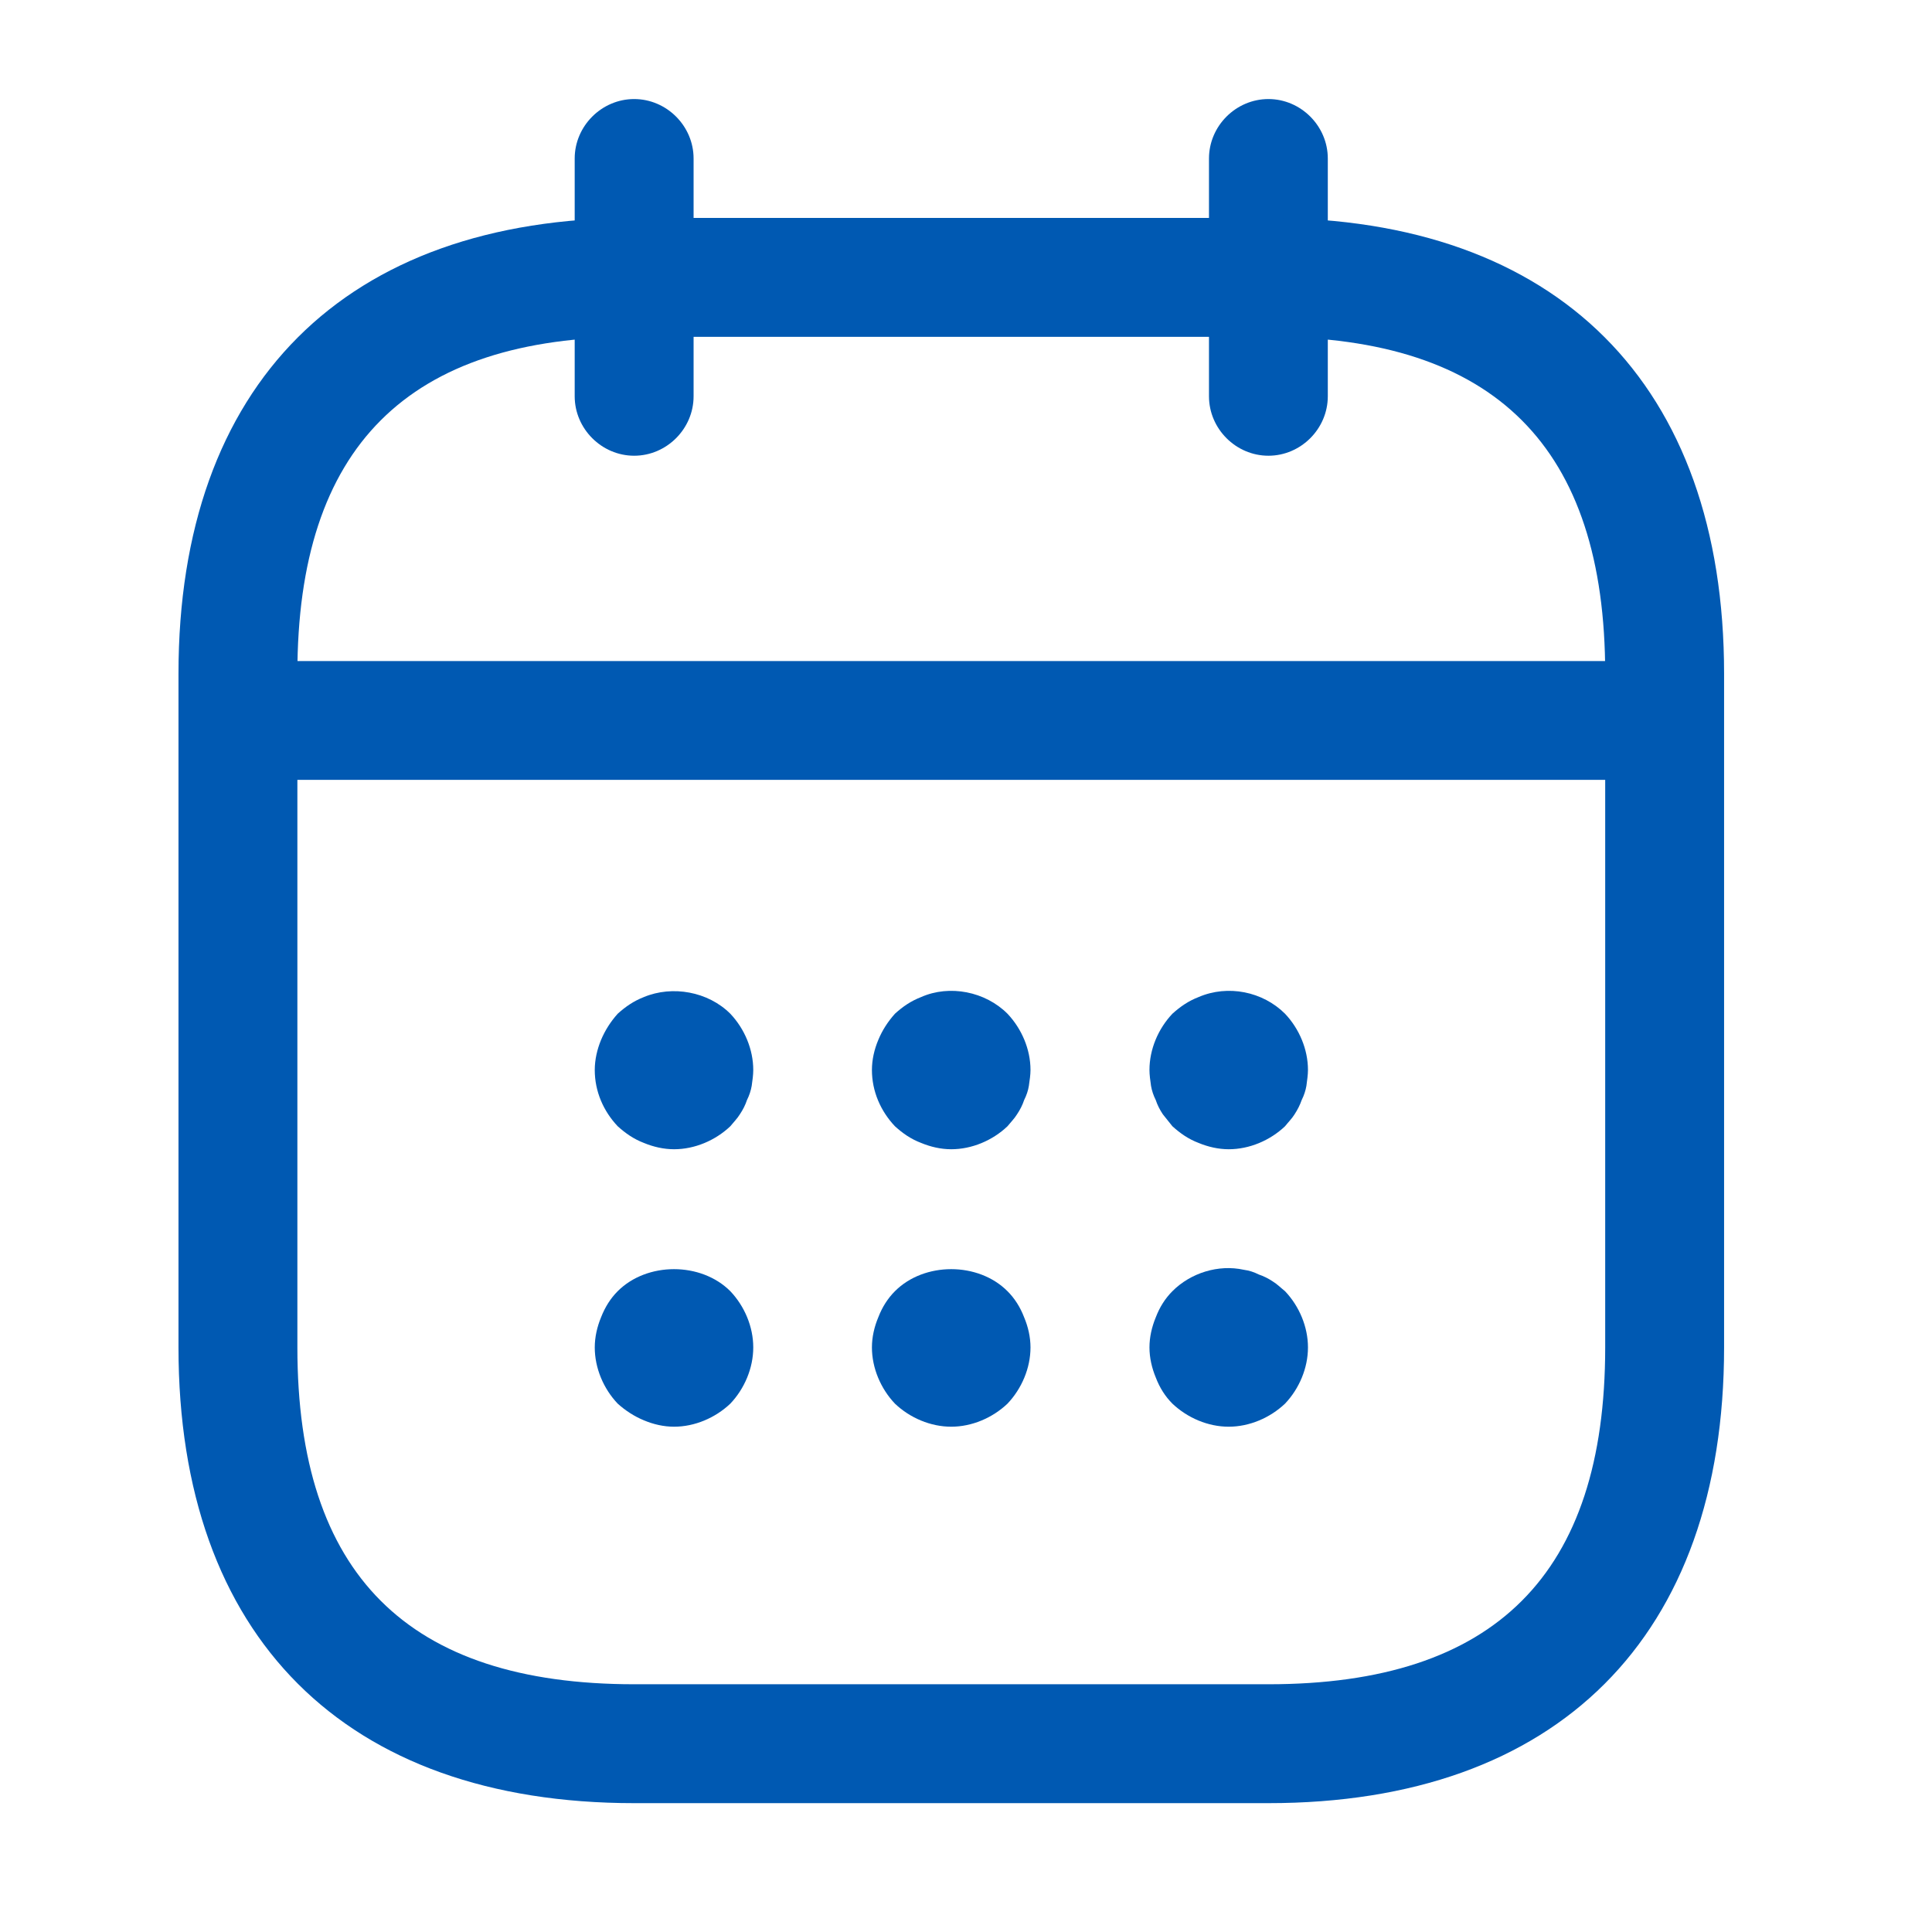 <svg xmlns="http://www.w3.org/2000/svg" width="26" height="26" viewBox="0 0 26 26" fill="none"><path d="M8.534 6.133C8.097 6.133 7.734 5.77 7.734 5.333V2.133C7.734 1.696 8.097 1.333 8.534 1.333C8.972 1.333 9.334 1.696 9.334 2.133V5.333C9.334 5.77 8.972 6.133 8.534 6.133Z" fill="#0059B2"></path><path d="M17.07 6.133C16.632 6.133 16.27 5.77 16.27 5.333V2.133C16.27 1.696 16.632 1.333 17.07 1.333C17.507 1.333 17.869 1.696 17.869 2.133V5.333C17.869 5.77 17.507 6.133 17.07 6.133Z" fill="#0059B2"></path><path d="M9.071 15.466C8.932 15.466 8.793 15.434 8.665 15.381C8.527 15.328 8.42 15.253 8.313 15.157C8.121 14.954 8.004 14.688 8.004 14.4C8.004 14.261 8.036 14.122 8.089 13.994C8.143 13.866 8.217 13.749 8.313 13.642C8.42 13.546 8.527 13.472 8.665 13.418C9.049 13.258 9.529 13.344 9.828 13.642C10.02 13.845 10.137 14.122 10.137 14.4C10.137 14.464 10.127 14.538 10.116 14.613C10.105 14.677 10.084 14.741 10.052 14.805C10.031 14.869 9.999 14.933 9.956 14.997C9.924 15.05 9.871 15.104 9.828 15.157C9.625 15.349 9.348 15.466 9.071 15.466Z" fill="#0059B2"></path><path d="M12.801 15.466C12.662 15.466 12.524 15.434 12.396 15.381C12.257 15.328 12.15 15.253 12.044 15.157C11.852 14.954 11.734 14.688 11.734 14.399C11.734 14.261 11.766 14.122 11.82 13.994C11.873 13.866 11.948 13.749 12.044 13.642C12.15 13.546 12.257 13.472 12.396 13.418C12.78 13.248 13.26 13.344 13.558 13.642C13.75 13.845 13.868 14.122 13.868 14.399C13.868 14.463 13.857 14.538 13.846 14.613C13.836 14.677 13.814 14.741 13.782 14.805C13.761 14.869 13.729 14.933 13.686 14.997C13.654 15.05 13.601 15.104 13.558 15.157C13.356 15.349 13.078 15.466 12.801 15.466Z" fill="#0059B2"></path><path d="M16.535 15.466C16.397 15.466 16.258 15.434 16.13 15.381C15.991 15.328 15.885 15.253 15.778 15.157C15.735 15.104 15.693 15.05 15.65 14.997C15.607 14.933 15.575 14.869 15.554 14.805C15.522 14.741 15.501 14.677 15.49 14.613C15.479 14.538 15.469 14.463 15.469 14.399C15.469 14.122 15.586 13.845 15.778 13.642C15.885 13.546 15.991 13.472 16.13 13.418C16.525 13.248 16.994 13.344 17.293 13.642C17.485 13.845 17.602 14.122 17.602 14.399C17.602 14.463 17.591 14.538 17.581 14.613C17.57 14.677 17.549 14.741 17.517 14.805C17.495 14.869 17.463 14.933 17.421 14.997C17.389 15.05 17.335 15.104 17.293 15.157C17.09 15.349 16.813 15.466 16.535 15.466Z" fill="#0059B2"></path><path d="M9.071 19.2C8.932 19.2 8.793 19.168 8.665 19.114C8.537 19.061 8.42 18.986 8.313 18.89C8.121 18.688 8.004 18.41 8.004 18.133C8.004 17.994 8.036 17.855 8.089 17.727C8.143 17.589 8.217 17.472 8.313 17.376C8.708 16.981 9.433 16.981 9.828 17.376C10.02 17.578 10.137 17.855 10.137 18.133C10.137 18.41 10.02 18.688 9.828 18.89C9.625 19.082 9.348 19.2 9.071 19.2Z" fill="#0059B2"></path><path d="M12.801 19.2C12.524 19.2 12.246 19.082 12.044 18.89C11.852 18.688 11.734 18.41 11.734 18.133C11.734 17.994 11.766 17.855 11.82 17.727C11.873 17.589 11.948 17.472 12.044 17.376C12.438 16.981 13.164 16.981 13.558 17.376C13.654 17.472 13.729 17.589 13.782 17.727C13.836 17.855 13.868 17.994 13.868 18.133C13.868 18.41 13.75 18.688 13.558 18.89C13.356 19.082 13.078 19.2 12.801 19.2Z" fill="#0059B2"></path><path d="M16.535 19.2C16.258 19.2 15.981 19.082 15.778 18.89C15.682 18.794 15.607 18.677 15.554 18.538C15.501 18.41 15.469 18.272 15.469 18.133C15.469 17.994 15.501 17.856 15.554 17.728C15.607 17.589 15.682 17.472 15.778 17.376C16.023 17.13 16.397 17.013 16.738 17.088C16.813 17.098 16.877 17.12 16.941 17.152C17.005 17.173 17.069 17.205 17.133 17.248C17.186 17.28 17.239 17.333 17.293 17.376C17.485 17.578 17.602 17.856 17.602 18.133C17.602 18.41 17.485 18.688 17.293 18.89C17.09 19.082 16.813 19.2 16.535 19.2Z" fill="#0059B2"></path><path d="M21.871 10.495H3.737C3.3 10.495 2.938 10.133 2.938 9.696C2.938 9.258 3.3 8.896 3.737 8.896H21.871C22.308 8.896 22.671 9.258 22.671 9.696C22.671 10.133 22.308 10.495 21.871 10.495Z" fill="#0059B2"></path><path d="M17.069 24.266H8.536C4.642 24.266 2.402 22.026 2.402 18.133V9.066C2.402 5.173 4.642 2.933 8.536 2.933H17.069C20.962 2.933 23.202 5.173 23.202 9.066V18.133C23.202 22.026 20.962 24.266 17.069 24.266ZM8.536 4.533C5.485 4.533 4.002 6.016 4.002 9.066V18.133C4.002 21.184 5.485 22.666 8.536 22.666H17.069C20.12 22.666 21.602 21.184 21.602 18.133V9.066C21.602 6.016 20.12 4.533 17.069 4.533H8.536Z" fill="#0059B2"></path></svg>